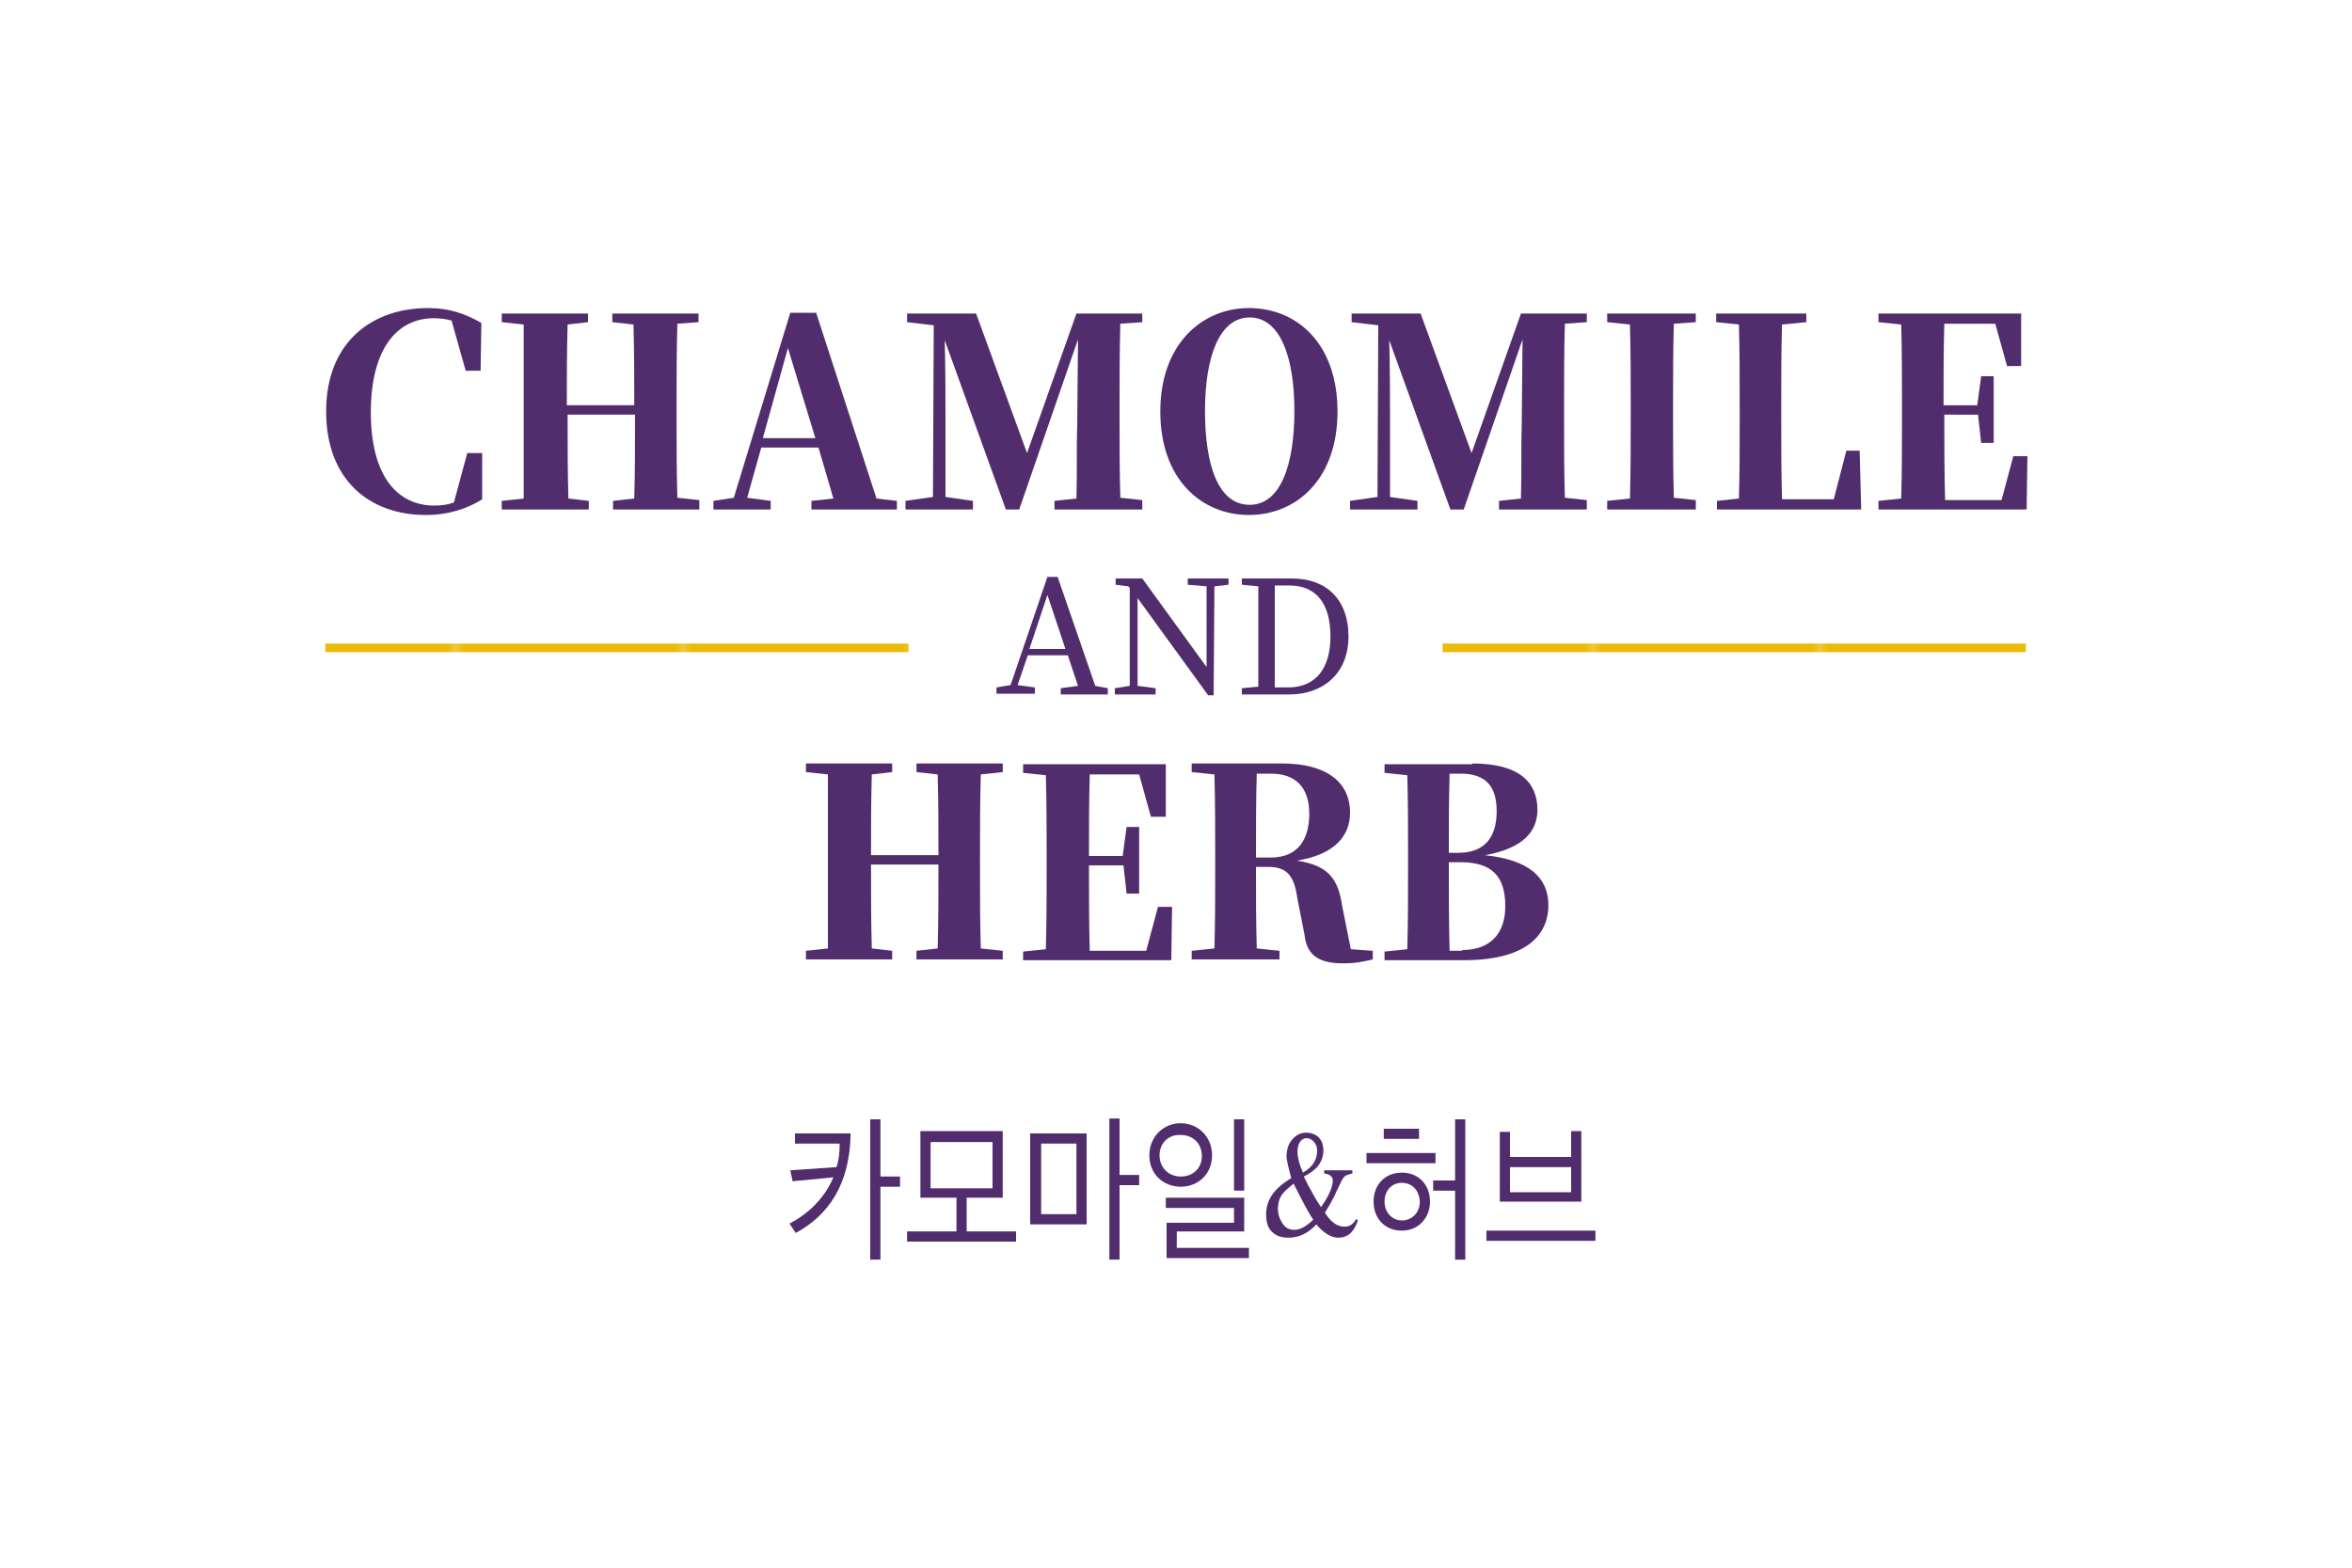 <?xml version="1.0" encoding="utf-8"?>
<!-- Generator: Adobe Illustrator 25.0.0, SVG Export Plug-In . SVG Version: 6.00 Build 0)  -->
<svg version="1.1" id="Layer_1" xmlns="http://www.w3.org/2000/svg" xmlns:xlink="http://www.w3.org/1999/xlink" x="0px" y="0px"
	 viewBox="0 0 300 200" style="enable-background:new 0 0 300 200;" xml:space="preserve">
<style type="text/css">
	.st0{fill:none;}
	.st1{fill:#EABC09;}
	.st2{fill:#522D6D;}
	.st3{fill:url(#SVGID_1_);}
	.st4{fill:url(#SVGID_2_);}
</style>
<pattern  y="-50" width="28.8" height="28.8" patternUnits="userSpaceOnUse" id="Unnamed_Pattern_35" viewBox="0 -28.8 28.8 28.8" style="overflow:visible;">
	<g>
		<rect y="-28.8" class="st0" width="28.8" height="28.8"/>
		<rect y="-28.8" class="st1" width="28.8" height="28.8"/>
	</g>
</pattern>
<g>
	<path class="st2" d="M61.5,63.7c-1.9,1.2-4.3,2-7.2,2c-7.1,0-12.7-4.4-12.7-13.2c0-9,6-13.2,13-13.2c2.7,0,4.7,0.7,6.8,1.9
		l-0.1,6.1h-1.9l-1.8-6.4c-0.7-0.2-1.5-0.3-2.3-0.3c-4.5,0-8,3.7-8,12c0,8.3,3.5,11.9,8.1,11.9c0.9,0,1.7-0.1,2.5-0.4l1.7-6.3h1.9
		L61.5,63.7z"/>
	<path class="st2" d="M86.4,41.3c-0.1,3.4-0.1,6.9-0.1,10.4v1.5c0,3.4,0,6.9,0.1,10.3l2.8,0.3V65h-11v-1.1l2.7-0.3
		c0.1-3.3,0.1-6.8,0.1-10.7h-8.6c0,3.8,0,7.3,0.1,10.7l2.6,0.3V65H64v-1.1l2.8-0.3c0-3.4,0-6.9,0-10.3v-1.5c0-3.5,0-6.9,0-10.4
		L64,41.1v-1.1h11v1.1l-2.6,0.3c-0.1,3.4-0.1,6.8-0.1,10.3h8.6c0-3.4,0-6.9-0.1-10.3l-2.7-0.3v-1.1h11v1.1L86.4,41.3z"/>
	<path class="st2" d="M114.4,63.9V65h-10.9v-1.1l2.8-0.3l-1.9-6.5h-7.3l-1.8,6.4l3,0.4V65H91v-1.1l2.6-0.4l7.2-23.6h3.3l7.7,23.7
		L114.4,63.9z M104,55.9l-3.5-11.5l-3.2,11.5H104z"/>
	<path class="st2" d="M142.9,41.3c-0.1,3.5-0.1,6.9-0.1,10.4v1.5c0,3.5,0,7,0.1,10.3l2.8,0.3V65h-11.2v-1.1l2.8-0.3
		c0.1-3.4,0-6.8,0.1-9.5l0.1-10.8L130,65h-1.7l-7.8-21.6c0.1,3.5,0.1,7.8,0.1,10v10l3.5,0.5V65h-8.6v-1.1l3.5-0.5l0.1-21.9l-3.4-0.4
		v-1.1h8.8l6.5,17.8l6.3-17.8h8.4v1.1L142.9,41.3z"/>
	<path class="st2" d="M170.6,52.5c0,8.7-5.3,13.2-11.3,13.2c-6,0-11.3-4.5-11.3-13.2c0-8.7,5.4-13.2,11.3-13.2
		C165.4,39.3,170.6,43.8,170.6,52.5 M159.4,64.4c3.9,0,5.7-5,5.7-12c0-6.8-1.8-11.9-5.7-11.9c-3.9,0-5.7,5.1-5.7,11.9
		C153.7,59.4,155.4,64.4,159.4,64.4"/>
	<path class="st2" d="M199.6,41.3c-0.1,3.5-0.1,6.9-0.1,10.4v1.5c0,3.5,0,7,0.1,10.3l2.8,0.3V65h-11.2v-1.1l2.8-0.3
		c0.1-3.4,0-6.8,0.1-9.5l0.1-10.8L186.7,65H185l-7.8-21.6c0.1,3.5,0.1,7.8,0.1,10v10l3.5,0.5V65h-8.6v-1.1l3.5-0.5l0.1-21.9
		l-3.4-0.4v-1.1h8.8l6.5,17.8l6.3-17.8h8.4v1.1L199.6,41.3z"/>
	<path class="st2" d="M213.5,41.3c-0.1,3.4-0.1,6.9-0.1,10.4v1.4c0,3.5,0,6.9,0.1,10.4l2.8,0.3V65h-11.3v-1.1l2.9-0.3
		c0.1-3.4,0.1-6.9,0.1-10.3v-1.5c0-3.5,0-6.9-0.1-10.4l-2.9-0.3v-1.1h11.3v1.1L213.5,41.3z"/>
	<path class="st2" d="M237.4,65H219l0-1.1l2.8-0.3c0.1-3.4,0.1-6.7,0.1-9.4v-2.4c0-3.5,0-6.9-0.1-10.4l-2.9-0.3v-1.1h11.5v1.1
		l-3.1,0.3c-0.1,3.4-0.1,6.8-0.1,9.8v2.2c0,3.3,0,6.8,0.1,10.3h6.6l1.6-6.2h1.7L237.4,65z"/>
	<path class="st2" d="M258.5,65h-18.9v-1.1l2.9-0.3c0.1-3.4,0.1-6.8,0.1-10.3v-1.5c0-3.5,0-6.9-0.1-10.4l-2.9-0.3v-1.1h18.2l0,6.7
		H256l-1.5-5.4H248c-0.1,3.4-0.1,6.8-0.1,10.4h4.3l0.5-3.7h1.6v8.5h-1.6l-0.4-3.6H248v0.1c0,3.7,0,7.3,0.1,10.8h7.2l1.5-5.6h1.8
		L258.5,65z"/>
	<path class="st2" d="M125.1,98.8c-0.1,3.4-0.1,6.9-0.1,10.4v1.5c0,3.4,0,6.9,0.1,10.3l2.8,0.3v1.1h-11v-1.1l2.7-0.3
		c0.1-3.3,0.1-6.8,0.1-10.7h-8.6c0,3.8,0,7.3,0.1,10.7l2.6,0.3v1.1h-11v-1.1l2.8-0.3c0-3.4,0-6.9,0-10.3v-1.5c0-3.5,0-6.9,0-10.4
		l-2.8-0.3v-1.1h11v1.1l-2.6,0.3c-0.1,3.4-0.1,6.8-0.1,10.3h8.6c0-3.4,0-6.9-0.1-10.3l-2.7-0.3v-1.1h11v1.1L125.1,98.8z"/>
	<path class="st2" d="M149.4,122.5h-18.9v-1.1l2.9-0.3c0.1-3.4,0.1-6.8,0.1-10.3v-1.5c0-3.5,0-6.9-0.1-10.4l-2.9-0.3v-1.1h18.2
		l0,6.7h-1.9l-1.5-5.4H139c-0.1,3.4-0.1,6.8-0.1,10.4h4.3l0.5-3.7h1.6v8.5h-1.6l-0.4-3.6h-4.4v0.1c0,3.7,0,7.3,0.1,10.8h7.2l1.5-5.6
		h1.8L149.4,122.5z"/>
	<path class="st2" d="M175.1,121.3v1.1c-1.3,0.3-2.2,0.5-3.8,0.5c-2.9,0-4.6-0.9-4.9-3.6l-0.9-4.6c-0.4-2.8-1.2-4.1-3.7-4.1h-1.6
		c0,3.5,0,7,0.1,10.4l2.9,0.3v1.1H152v-1.1l2.9-0.3c0.1-3.4,0.1-6.8,0.1-10.3v-1.5c0-3.5,0-7-0.1-10.4l-2.9-0.3v-1.1h11.5
		c5.6,0,8.7,2.3,8.7,6.3c0,2.8-1.8,5.3-6.8,6.1c4.2,0.6,5.3,2.5,5.8,5.8l1.1,5.5L175.1,121.3z M162.1,109.4c3.6,0,4.9-2.5,4.9-5.6
		c0-3.3-1.7-5.1-4.9-5.1h-1.8c-0.1,3.4-0.1,6.8-0.1,10.7H162.1z"/>
	<path class="st2" d="M187.8,97.4c6.1,0,8.3,2.5,8.3,5.9c0,2.6-1.6,4.9-6.7,5.8c5.7,0.6,8.1,2.9,8.1,6.4c0,3.3-2.2,7-10.8,7h-10.1
		v-1.1l2.9-0.3c0.1-3.5,0.1-7.2,0.1-10.8v-1.2c0-3.4,0-6.8-0.1-10.2l-2.9-0.3v-1.1H187.8z M184.9,98.7c-0.1,3.3-0.1,6.6-0.1,10.1
		h1.2c3.3,0,4.9-1.9,4.9-5.3c0-3.1-1.3-4.8-4.6-4.8H184.9z M186.5,121.2c3.4,0,5.5-1.9,5.5-5.6c0-3.9-1.8-5.6-5.7-5.6h-1.5
		c0,4,0,7.7,0.1,11.3H186.5z"/>
	<path class="st2" d="M141.3,87.8v0.8h-6v-0.8l2.2-0.3l-1.3-3.9h-5.1l-1.3,3.8l2.2,0.3v0.8h-4.9v-0.8l1.8-0.3l4.7-13.8h1.3l4.8,13.9
		L141.3,87.8z M135.9,82.8l-2.3-6.9l-2.3,6.9H135.9z"/>
	<polygon class="st2" points="156.7,74.6 154.9,74.8 154.8,88.7 154.1,88.7 145.1,76.3 145.1,87.5 147.4,87.8 147.4,88.6 
		142.2,88.6 142.2,87.8 144.1,87.5 144.1,75 143.9,74.8 142.3,74.6 142.3,73.8 145.7,73.8 153.9,85.1 153.9,74.8 151.5,74.6 
		151.5,73.8 156.7,73.8 	"/>
	<path class="st2" d="M164.8,73.8c4.3,0,7.2,2.6,7.2,7.4c0,4.7-3.2,7.4-7.6,7.4h-6v-0.8l2.1-0.2c0-1.9,0-3.9,0-6.1v-0.8
		c0-2,0-3.9,0-5.9l-2.1-0.2v-0.8H164.8z M164.3,87.7c3.5,0,5.4-2.4,5.4-6.5c0-4.3-1.9-6.5-5.2-6.5h-1.9c0,2,0,4,0,6v0.8
		c0,2.2,0,4.3,0,6.2H164.3z"/>
	<path class="st2" d="M108.5,144.6c-0.1,6.5-2.8,10.4-7,12.7l-0.8-1.2c2.5-1.3,4.5-3.3,5.6-5.9l-5.2,0.5l-0.3-1.4l5.9-0.4
		c0.3-0.9,0.4-1.9,0.4-3h-5.7v-1.3H108.5z M112.3,150.1h2.5v1.3h-2.5v9.3H111v-17.9h1.3V150.1z"/>
	<path class="st2" d="M115.7,158.4v-1.3h6.3v-4.3h-4.6v-8.5h10.5v8.5h-4.6v4.3h6.3v1.3H115.7z M126.6,145.7h-7.9v5.9h7.9V145.7z"/>
	<path class="st2" d="M131.4,144.6h7.2v11.6h-7.2V144.6z M137.3,145.9h-4.5v9h4.5V145.9z M142.8,151.3v9.4h-1.3v-18h1.3v7.2h2.5v1.3
		H142.8z"/>
	<path class="st2" d="M154.6,147.4c0,2.4-1.8,4-4,4c-2.2,0-4-1.6-4-4c0-2.4,1.8-4.1,4-4.1C152.8,143.3,154.6,145,154.6,147.4
		 M147.9,147.4c0,1.6,1.2,2.7,2.7,2.7c1.6,0,2.7-1.1,2.7-2.6c0-1.6-1.1-2.7-2.7-2.7C149.1,144.7,147.9,145.8,147.9,147.4
		 M148.8,160.5V156h8.6v-1.9h-8.7v-1.3h10v4.3h-8.6v2.1h9.2v1.3H148.8z M157.4,142.8h1.3v9.1h-1.3V142.8z"/>
	<path class="st2" d="M173.2,155.7c-0.5,1.5-1.3,2.2-2.5,2.2c-0.9,0-1.9-0.6-2.8-1.7c-1.1,1.2-2.3,1.7-3.5,1.7
		c-0.9,0-1.6-0.2-2.1-0.7c-0.6-0.5-0.8-1.3-0.8-2.3c0-1,0.3-1.9,1-2.8c0.5-0.6,1.2-1.2,2.2-1.8c-0.4-1.5-0.6-2.4-0.6-2.7
		c0-0.9,0.2-1.6,0.7-2.2s1.1-0.9,1.8-0.9c0.6,0,1.2,0.2,1.6,0.6c0.4,0.4,0.6,1,0.6,1.7c0,0.8-0.3,1.5-0.8,2.1
		c-0.4,0.4-0.9,0.8-1.7,1.2c0.1,0.2,0.3,0.6,0.5,1c0.5,0.9,1,1.9,1.7,2.9c1-1.4,1.5-2.6,1.5-3.4c0-0.5-0.4-0.8-1.1-0.9v-0.4h3.6v0.4
		c-0.4,0.1-0.7,0.2-0.9,0.3c-0.2,0.2-0.4,0.4-0.6,0.9c-0.2,0.4-0.5,1-0.9,1.9c-0.2,0.4-0.6,1.1-1.1,1.9c0.7,1.2,1.6,1.8,2.5,1.8
		c0.6,0,1.1-0.3,1.5-1L173.2,155.7z M167.5,155.6c-0.5-0.7-1.3-2.2-2.5-4.6c-0.6,0.5-1.1,0.9-1.4,1.3c-0.4,0.5-0.6,1.2-0.6,1.9
		c0,0.7,0.2,1.3,0.6,1.9c0.4,0.6,0.9,0.8,1.5,0.8C165.8,156.9,166.6,156.5,167.5,155.6 M168,146.8c0-0.4-0.1-0.8-0.4-1.1
		c-0.2-0.3-0.6-0.5-0.9-0.5c-0.4,0-0.7,0.2-0.9,0.5c-0.2,0.3-0.3,0.7-0.3,1.2c0,0.7,0.2,1.6,0.7,2.7C167.4,148.9,168,148,168,146.8"
		/>
	<path class="st2" d="M174.3,147.1h8.8v1.3h-8.8V147.1z M178.8,157c-2.2,0-3.6-1.6-3.6-3.7c0-2.1,1.4-3.7,3.6-3.7
		c2.2,0,3.6,1.6,3.6,3.7C182.4,155.3,181,157,178.8,157 M176.5,144h4.5v1.3h-4.5V144z M178.8,150.9c-1.3,0-2.2,1-2.2,2.4
		c0,1.4,1,2.4,2.2,2.4c1.3,0,2.3-1,2.3-2.4C181,151.8,180.1,150.9,178.8,150.9 M182.8,151.9v-1.3h2.8v-7.8h1.3v17.9h-1.3v-8.8H182.8
		z"/>
	<path class="st2" d="M189.6,157h13.9v1.3h-13.9V157z M191.3,153.4v-9h1.3v3.2h7.8v-3.3h1.3v9H191.3z M200.4,148.9h-7.8v3.2h7.8
		V148.9z"/>
	<pattern  id="SVGID_1_" xlink:href="#Unnamed_Pattern_35" patternTransform="matrix(1 0 0 -1 -86.329 222.355)">
	</pattern>
	<rect x="184" y="82.1" class="st3" width="74.4" height="1.1"/>
	<pattern  id="SVGID_2_" xlink:href="#Unnamed_Pattern_35" patternTransform="matrix(1 0 0 -1 -86.329 222.355)">
	</pattern>
	<rect x="41.5" y="82.1" class="st4" width="74.4" height="1.1"/>
</g>
</svg>

